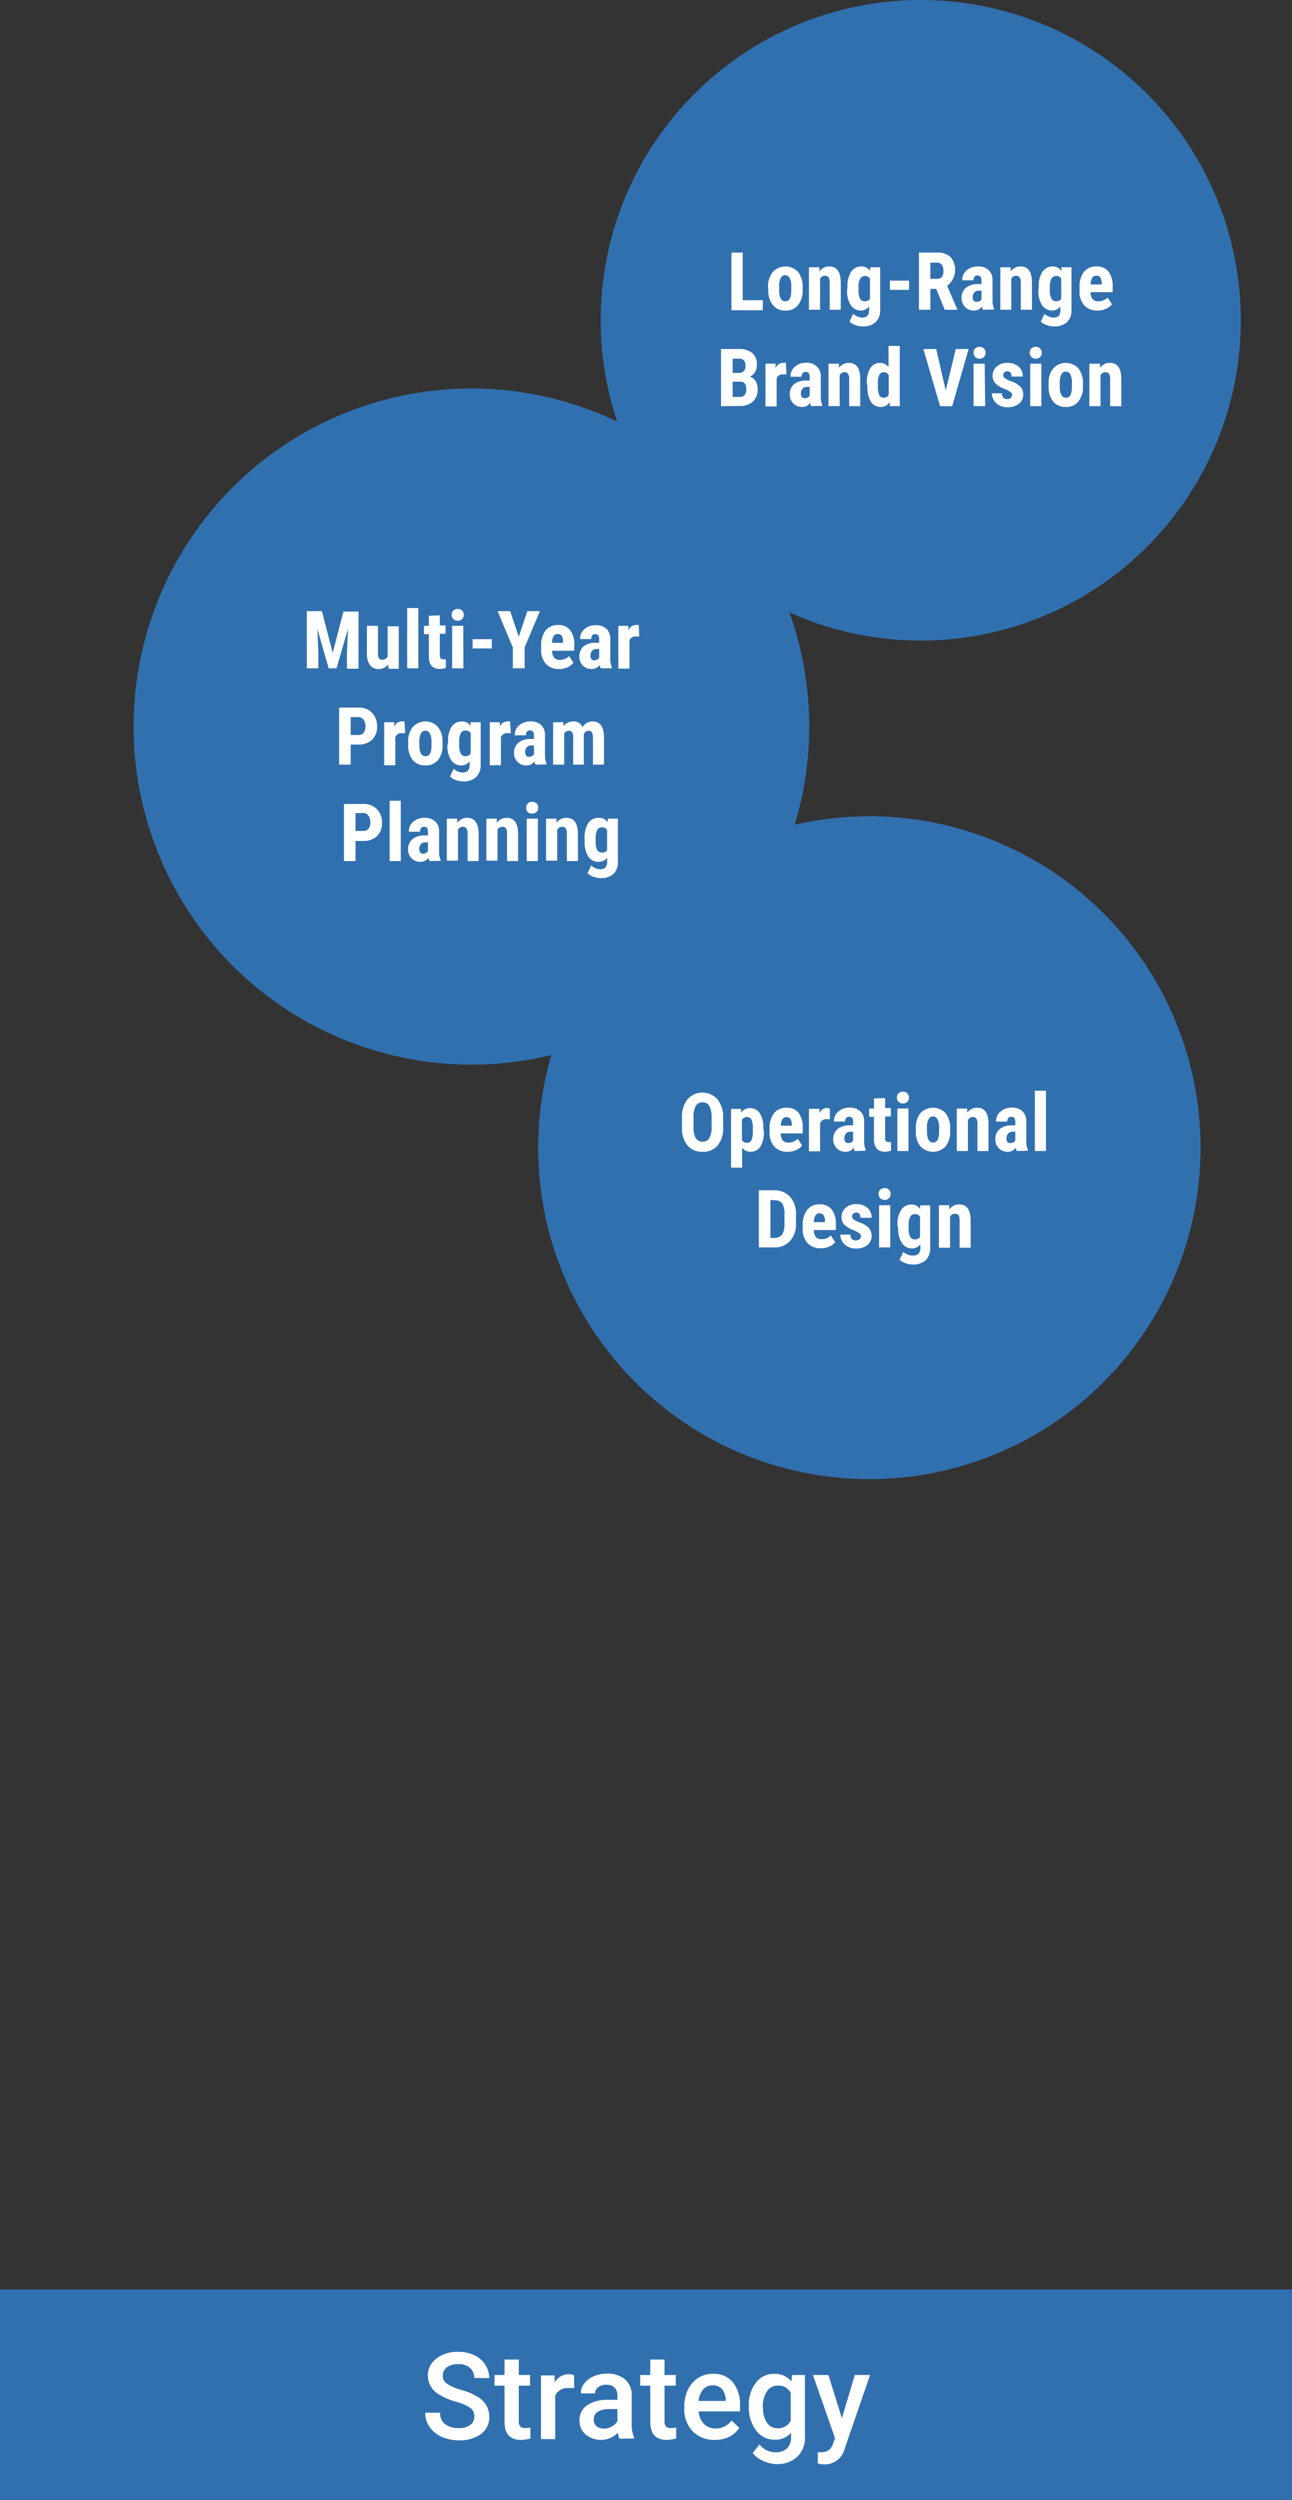 <svg xmlns="http://www.w3.org/2000/svg" xmlns:xlink="http://www.w3.org/1999/xlink" viewBox="0 0 128.73 248.91"><rect x="0" y="0" width="128.73" height="248.91" fill="#333333" stroke="none"/><defs><style>.cls-1{fill:none;}.cls-2{fill:#3170af;}.cls-3{fill:#fff;}.cls-4{clip-path:url(#clip-path);}.cls-5{clip-path:url(#clip-path-2);}.cls-6{clip-path:url(#clip-path-3);}</style><clipPath id="clip-path" transform="translate(0 -7)"><rect class="cls-1" x="50.85" width="81.78" height="71.78"/></clipPath><clipPath id="clip-path-2" transform="translate(0 -7)"><rect class="cls-1" x="44.61" y="81.25" width="84.02" height="74.02"/></clipPath><clipPath id="clip-path-3" transform="translate(0 -7)"><rect class="cls-1" x="4.31" y="38.68" width="85.32" height="75.32"/></clipPath></defs><g id="Layer_2" data-name="Layer 2"><g id="Layer_1-2" data-name="Layer 1"><rect class="cls-2" y="227.95" width="128.73" height="20.96"/><path class="cls-3" d="M47.26,247.61a1,1,0,0,0-.39-.86,4.71,4.71,0,0,0-1.43-.62,6.78,6.78,0,0,1-1.64-.69,2.18,2.18,0,0,1-1.17-1.91,2.07,2.07,0,0,1,.85-1.7,3.42,3.42,0,0,1,2.18-.67,3.71,3.71,0,0,1,1.59.33,2.57,2.57,0,0,1,1.09.94,2.34,2.34,0,0,1,.4,1.34H47.26a1.33,1.33,0,0,0-.42-1,1.65,1.65,0,0,0-1.19-.38,1.79,1.79,0,0,0-1.13.31,1,1,0,0,0-.4.86.93.93,0,0,0,.43.79,5.11,5.11,0,0,0,1.43.61,6.41,6.41,0,0,1,1.6.67,2.44,2.44,0,0,1,.88.87,2.22,2.22,0,0,1,.29,1.14,2.05,2.05,0,0,1-.82,1.7,3.57,3.57,0,0,1-2.22.63,4.3,4.3,0,0,1-1.7-.34,2.91,2.91,0,0,1-1.21-1,2.33,2.33,0,0,1-.43-1.41h1.48a1.39,1.39,0,0,0,.48,1.13,2.14,2.14,0,0,0,1.38.4,1.8,1.8,0,0,0,1.16-.32A1,1,0,0,0,47.26,247.61Z" transform="translate(0 -7)"/><path class="cls-3" d="M51.69,241.93v1.54h1.12v1.06H51.69v3.54a.75.75,0,0,0,.15.52.64.64,0,0,0,.51.16,2.2,2.2,0,0,0,.5-.06v1.1a3.57,3.57,0,0,1-.94.14c-1.09,0-1.64-.6-1.64-1.81v-3.59h-1v-1.06h1v-1.54Z" transform="translate(0 -7)"/><path class="cls-3" d="M57.22,244.77a3.69,3.69,0,0,0-.58,0,1.31,1.31,0,0,0-1.32.75v4.33H53.9v-6.34h1.36l0,.71a1.61,1.61,0,0,1,1.43-.83,1.21,1.21,0,0,1,.5.09Z" transform="translate(0 -7)"/><path class="cls-3" d="M61.73,249.81a2,2,0,0,1-.17-.59,2.38,2.38,0,0,1-3.22.16,1.73,1.73,0,0,1-.6-1.34,1.8,1.8,0,0,1,.75-1.56,3.65,3.65,0,0,1,2.15-.54h.88v-.42a1.14,1.14,0,0,0-.28-.79,1.11,1.11,0,0,0-.84-.29,1.24,1.24,0,0,0-.79.24.75.75,0,0,0-.32.62H57.87a1.61,1.61,0,0,1,.35-1,2.28,2.28,0,0,1,.94-.71,3.31,3.31,0,0,1,1.32-.26,2.67,2.67,0,0,1,1.78.56,2,2,0,0,1,.68,1.58v2.86a3.22,3.22,0,0,0,.24,1.36v.1Zm-1.57-1a1.62,1.62,0,0,0,.8-.21,1.48,1.48,0,0,0,.56-.55v-1.19h-.77a2.12,2.12,0,0,0-1.19.27.88.88,0,0,0-.4.78.83.83,0,0,0,.27.65A1,1,0,0,0,60.16,248.79Z" transform="translate(0 -7)"/><path class="cls-3" d="M66.21,241.93v1.54h1.12v1.06H66.21v3.54a.75.75,0,0,0,.15.52.64.64,0,0,0,.51.16,2.2,2.2,0,0,0,.5-.06v1.1a3.57,3.57,0,0,1-.94.14c-1.09,0-1.64-.6-1.64-1.81v-3.59h-1v-1.06h1v-1.54Z" transform="translate(0 -7)"/><path class="cls-3" d="M71.21,249.93a3,3,0,0,1-2.19-.85,3.1,3.1,0,0,1-.84-2.27v-.18a3.89,3.89,0,0,1,.36-1.7,2.9,2.9,0,0,1,1-1.16,2.71,2.71,0,0,1,1.48-.42,2.49,2.49,0,0,1,2,.83,3.5,3.5,0,0,1,.71,2.34v.57H69.61a1.94,1.94,0,0,0,.53,1.25,1.57,1.57,0,0,0,1.15.45,1.92,1.92,0,0,0,1.6-.79l.77.73a2.66,2.66,0,0,1-1,.89A3.3,3.3,0,0,1,71.21,249.93ZM71,244.5a1.17,1.17,0,0,0-.94.41,2.05,2.05,0,0,0-.46,1.14h2.71v-.11a1.76,1.76,0,0,0-.38-1.08A1.2,1.2,0,0,0,71,244.5Z" transform="translate(0 -7)"/><path class="cls-3" d="M74.61,246.6a3.65,3.65,0,0,1,.7-2.36,2.22,2.22,0,0,1,1.84-.89,2.09,2.09,0,0,1,1.7.76l.07-.64H80.2v6.15a2.55,2.55,0,0,1-.78,2,2.93,2.93,0,0,1-2.09.72A3.43,3.43,0,0,1,76,252a2.45,2.45,0,0,1-1-.76l.67-.86a2,2,0,0,0,1.62.78,1.57,1.57,0,0,0,1.12-.38,1.49,1.49,0,0,0,.41-1.13v-.43a2.09,2.09,0,0,1-1.64.69,2.22,2.22,0,0,1-1.82-.89A3.81,3.81,0,0,1,74.61,246.6Zm1.42.12a2.54,2.54,0,0,0,.39,1.5,1.24,1.24,0,0,0,1.08.55,1.39,1.39,0,0,0,1.28-.74v-2.79a1.35,1.35,0,0,0-1.27-.72,1.26,1.26,0,0,0-1.09.56A2.86,2.86,0,0,0,76,246.72Z" transform="translate(0 -7)"/><path class="cls-3" d="M83.88,247.77l1.29-4.3h1.52l-2.52,7.3a2.05,2.05,0,0,1-2,1.6,2.55,2.55,0,0,1-.69-.1v-1.11l.27,0a1.38,1.38,0,0,0,.81-.2,1.28,1.28,0,0,0,.44-.66l.2-.54L81,243.47h1.54Z" transform="translate(0 -7)"/><g class="cls-4"><path class="cls-2" d="M91.74,70.78A31.89,31.89,0,1,0,59.85,38.89,31.89,31.89,0,0,0,91.74,70.78" transform="translate(0 -7)"/></g><g class="cls-5"><path class="cls-2" d="M86.62,154.27a33,33,0,1,0-33-33,33,33,0,0,0,33,33" transform="translate(0 -7)"/></g><g class="cls-6"><path class="cls-2" d="M47,113A33.66,33.66,0,1,0,13.31,79.34,33.66,33.66,0,0,0,47,113" transform="translate(0 -7)"/></g><path class="cls-3" d="M74,36.89h2v1H72.88V32.15H74Z" transform="translate(0 -7)"/><path class="cls-3" d="M76.52,35.59A2.32,2.32,0,0,1,77,34.08a1.72,1.72,0,0,1,2.52,0,2.33,2.33,0,0,1,.45,1.52v.27a2.28,2.28,0,0,1-.45,1.5,1.51,1.51,0,0,1-1.25.55A1.53,1.53,0,0,1,77,37.37a2.3,2.3,0,0,1-.45-1.51Zm1.11.28c0,.75.2,1.13.61,1.13s.57-.32.6-1v-.46a1.75,1.75,0,0,0-.16-.86.52.52,0,0,0-.45-.28.49.49,0,0,0-.44.28,1.75,1.75,0,0,0-.16.86Z" transform="translate(0 -7)"/><path class="cls-3" d="M81.64,33.61l0,.42a1.18,1.18,0,0,1,1-.5c.73,0,1.1.51,1.13,1.53v2.78H82.67v-2.7a1,1,0,0,0-.11-.52.42.42,0,0,0-.38-.16.51.51,0,0,0-.47.31v3.07H80.6V33.61Z" transform="translate(0 -7)"/><path class="cls-3" d="M84.44,35.6a2.61,2.61,0,0,1,.37-1.55,1.21,1.21,0,0,1,1-.52,1,1,0,0,1,.89.46l0-.38h1v4.23a1.61,1.61,0,0,1-.46,1.24,1.83,1.83,0,0,1-1.3.42,2,2,0,0,1-.73-.14,1.42,1.42,0,0,1-.57-.35l.37-.76a1.37,1.37,0,0,0,.41.26,1.23,1.23,0,0,0,.47.11.7.7,0,0,0,.54-.18.88.88,0,0,0,.16-.57V37.5a1,1,0,0,1-.82.42,1.22,1.22,0,0,1-1-.53,2.59,2.59,0,0,1-.37-1.48Zm1.1.27a1.86,1.86,0,0,0,.15.86.52.52,0,0,0,.49.27.58.58,0,0,0,.5-.25v-2a.55.55,0,0,0-.49-.27.52.52,0,0,0-.49.27,1.74,1.74,0,0,0-.16.87Z" transform="translate(0 -7)"/><path class="cls-3" d="M90.58,35.86H88.67v-.92h1.91Z" transform="translate(0 -7)"/><path class="cls-3" d="M93.28,35.76H92.7v2.08H91.56V32.15h1.83a1.85,1.85,0,0,1,1.33.45,2,2,0,0,1-.35,2.86l1,2.32v.06H94.13Zm-.58-1h.66a.59.59,0,0,0,.51-.22A1,1,0,0,0,94,34c0-.57-.22-.85-.66-.85H92.7Z" transform="translate(0 -7)"/><path class="cls-3" d="M97.94,37.84a1.18,1.18,0,0,1-.1-.33.94.94,0,0,1-.8.41,1.19,1.19,0,0,1-.88-.35,1.22,1.22,0,0,1-.35-.91,1.28,1.28,0,0,1,.42-1,1.83,1.83,0,0,1,1.22-.37h.34v-.34a.7.7,0,0,0-.1-.41.38.38,0,0,0-.29-.11c-.27,0-.41.16-.41.48H95.88a1.25,1.25,0,0,1,.44-1,1.69,1.69,0,0,1,1.12-.38,1.45,1.45,0,0,1,1.07.37,1.32,1.32,0,0,1,.38,1v2a2.1,2.1,0,0,0,.16.85v.07Zm-.66-.79A.76.76,0,0,0,97.6,37a.66.66,0,0,0,.19-.18v-.88h-.27a.56.56,0,0,0-.44.18.68.68,0,0,0-.16.48C96.92,36.89,97,37.05,97.28,37.05Z" transform="translate(0 -7)"/><path class="cls-3" d="M100.7,33.61l0,.42a1.17,1.17,0,0,1,1-.5c.72,0,1.1.51,1.12,1.53v2.78h-1.11v-2.7a1,1,0,0,0-.11-.52.42.42,0,0,0-.38-.16.5.5,0,0,0-.46.31v3.07H99.67V33.61Z" transform="translate(0 -7)"/><path class="cls-3" d="M103.5,35.6a2.61,2.61,0,0,1,.37-1.55,1.21,1.21,0,0,1,1-.52,1,1,0,0,1,.89.46l0-.38h1v4.23a1.64,1.64,0,0,1-.45,1.24,1.86,1.86,0,0,1-1.3.42,1.93,1.93,0,0,1-.73-.14,1.4,1.4,0,0,1-.58-.35l.38-.76a1.32,1.32,0,0,0,.4.26,1.27,1.27,0,0,0,.47.11.7.7,0,0,0,.54-.18.83.83,0,0,0,.16-.57V37.5a1,1,0,0,1-.82.42,1.22,1.22,0,0,1-1-.53,2.59,2.59,0,0,1-.37-1.48Zm1.1.27a1.72,1.72,0,0,0,.16.86.51.51,0,0,0,.48.27.57.57,0,0,0,.5-.25v-2a.55.55,0,0,0-.49-.27.53.53,0,0,0-.49.27,1.86,1.86,0,0,0-.16.87Z" transform="translate(0 -7)"/><path class="cls-3" d="M109.36,37.92a1.73,1.73,0,0,1-1.33-.51,2.07,2.07,0,0,1-.47-1.45v-.34a2.39,2.39,0,0,1,.43-1.54,1.54,1.54,0,0,1,1.26-.55,1.44,1.44,0,0,1,1.2.51,2.45,2.45,0,0,1,.41,1.51v.54h-2.2a1,1,0,0,0,.21.69.68.68,0,0,0,.56.22,1.27,1.27,0,0,0,.93-.38l.43.67a1.31,1.31,0,0,1-.59.45A2,2,0,0,1,109.36,37.92Zm-.69-2.6h1.1v-.1a1.21,1.21,0,0,0-.12-.57.45.45,0,0,0-.41-.2.46.46,0,0,0-.42.21A1.34,1.34,0,0,0,108.67,35.32Z" transform="translate(0 -7)"/><path class="cls-3" d="M71.84,47.44V41.75h1.75a2,2,0,0,1,1.36.4,1.43,1.43,0,0,1,.46,1.16,1.39,1.39,0,0,1-.19.75,1.14,1.14,0,0,1-.52.45,1,1,0,0,1,.59.44,1.58,1.58,0,0,1,.2.82A1.63,1.63,0,0,1,75,47a1.9,1.9,0,0,1-1.32.42ZM73,44.13h.59a.61.61,0,0,0,.68-.7.75.75,0,0,0-.16-.55.63.63,0,0,0-.51-.17H73ZM73,45v1.52h.73a.58.58,0,0,0,.47-.2.83.83,0,0,0,.16-.54c0-.51-.19-.77-.56-.78Z" transform="translate(0 -7)"/><path class="cls-3" d="M78.36,44.28l-.37,0a.59.59,0,0,0-.61.4v2.79H76.27V43.21h1l0,.46a.81.81,0,0,1,.72-.54.87.87,0,0,1,.31,0Z" transform="translate(0 -7)"/><path class="cls-3" d="M80.82,47.44a2.82,2.82,0,0,1-.1-.33.93.93,0,0,1-.8.41,1.21,1.21,0,0,1-.88-.35,1.26,1.26,0,0,1-.35-.91,1.28,1.28,0,0,1,.42-1,1.85,1.85,0,0,1,1.22-.37h.34v-.34a.63.63,0,0,0-.1-.41.36.36,0,0,0-.28-.11q-.42,0-.42.48h-1.1a1.18,1.18,0,0,1,.44-1,1.6,1.6,0,0,1,1.11-.39,1.45,1.45,0,0,1,1.07.37,1.33,1.33,0,0,1,.39,1v2a2,2,0,0,0,.15.85v.07Zm-.65-.79a.74.74,0,0,0,.31-.07.55.55,0,0,0,.19-.18v-.88H80.4a.57.57,0,0,0-.44.18.68.68,0,0,0-.16.48C79.8,46.49,79.92,46.65,80.17,46.65Z" transform="translate(0 -7)"/><path class="cls-3" d="M83.59,43.21l0,.42a1.18,1.18,0,0,1,1-.5c.73,0,1.1.51,1.12,1.53v2.78H84.61v-2.7a1,1,0,0,0-.11-.52.4.4,0,0,0-.37-.16.51.51,0,0,0-.47.31v3.07H82.55V43.21Z" transform="translate(0 -7)"/><path class="cls-3" d="M86.37,45.2a2.69,2.69,0,0,1,.35-1.55,1.14,1.14,0,0,1,1-.52,1,1,0,0,1,.81.43V41.44h1.12v6h-1l0-.43a1,1,0,0,1-.87.51,1.16,1.16,0,0,1-1-.51,2.67,2.67,0,0,1-.35-1.49Zm1.1.27a2,2,0,0,0,.14.88.48.48,0,0,0,.45.25.53.53,0,0,0,.49-.3V44.37a.52.52,0,0,0-.49-.31.46.46,0,0,0-.44.25,1.77,1.77,0,0,0-.15.87Z" transform="translate(0 -7)"/><path class="cls-3" d="M94.23,45.88l1-4.13h1.28l-1.64,5.69h-1.2L92,41.75h1.28Z" transform="translate(0 -7)"/><path class="cls-3" d="M97,42.12a.57.57,0,0,1,.16-.42.65.65,0,0,1,.88,0,.63.63,0,0,1,0,.84.6.6,0,0,1-.44.17.59.59,0,0,1-.44-.17A.57.57,0,0,1,97,42.12Zm1.16,5.32H97V43.21h1.11Z" transform="translate(0 -7)"/><path class="cls-3" d="M100.83,46.31a.33.33,0,0,0-.13-.26,2.76,2.76,0,0,0-.6-.33,2.38,2.38,0,0,1-.94-.57,1.09,1.09,0,0,1-.26-.74,1.19,1.19,0,0,1,.4-.91,1.5,1.5,0,0,1,1.07-.37,1.65,1.65,0,0,1,1.11.36,1.21,1.21,0,0,1,.42,1h-1.11c0-.35-.14-.52-.43-.52a.42.42,0,0,0-.29.11.43.43,0,0,0-.11.31.31.31,0,0,0,.12.24,2.41,2.41,0,0,0,.59.31,2.47,2.47,0,0,1,1,.56,1.11,1.11,0,0,1,.28.79,1.1,1.1,0,0,1-.43.91,1.7,1.7,0,0,1-1.11.35,1.84,1.84,0,0,1-.83-.18,1.42,1.42,0,0,1-.55-.51,1.26,1.26,0,0,1-.2-.7h1a.65.65,0,0,0,.13.43.54.54,0,0,0,.42.15C100.69,46.71,100.83,46.57,100.83,46.31Z" transform="translate(0 -7)"/><path class="cls-3" d="M102.6,42.12a.57.57,0,0,1,.16-.42.59.59,0,0,1,.44-.17.56.56,0,0,1,.43.17.57.57,0,0,1,.17.42.57.57,0,0,1-.6.59.59.59,0,0,1-.44-.17A.57.57,0,0,1,102.6,42.12Zm1.16,5.32h-1.11V43.21h1.11Z" transform="translate(0 -7)"/><path class="cls-3" d="M104.48,45.19a2.27,2.27,0,0,1,.46-1.51,1.71,1.71,0,0,1,2.51,0,2.33,2.33,0,0,1,.45,1.52v.27a2.28,2.28,0,0,1-.45,1.5,1.49,1.49,0,0,1-1.25.55,1.55,1.55,0,0,1-1.27-.55,2.3,2.3,0,0,1-.45-1.51Zm1.11.28c0,.75.2,1.13.61,1.13s.57-.32.6-1v-.46a1.75,1.75,0,0,0-.16-.86.49.49,0,0,0-.89,0,1.75,1.75,0,0,0-.16.86Z" transform="translate(0 -7)"/><path class="cls-3" d="M109.6,43.21l0,.42a1.19,1.19,0,0,1,1-.5c.72,0,1.1.51,1.12,1.53v2.78h-1.11v-2.7a1,1,0,0,0-.11-.52.42.42,0,0,0-.38-.16.52.52,0,0,0-.47.31v3.07h-1.11V43.21Z" transform="translate(0 -7)"/><path class="cls-3" d="M32.07,67.85,33.15,72l1.07-4.11h1.5v5.69H34.57V72l.1-2.38-1.14,3.92h-.78l-1.13-3.92.1,2.38v1.54H30.57V67.85Z" transform="translate(0 -7)"/><path class="cls-3" d="M38.66,73.15a1.08,1.08,0,0,1-.92.46,1,1,0,0,1-.88-.4,1.89,1.89,0,0,1-.3-1.16V69.31h1.1v2.76c0,.42.14.62.41.62a.57.57,0,0,0,.55-.33v-3h1.11v4.23h-1Z" transform="translate(0 -7)"/><path class="cls-3" d="M41.68,73.54H40.57v-6h1.11Z" transform="translate(0 -7)"/><path class="cls-3" d="M43.82,68.27v1h.57v.83h-.57v2.1a.66.66,0,0,0,.07.34.34.34,0,0,0,.27.1,1,1,0,0,0,.26,0v.86a1.74,1.74,0,0,1-.61.1c-.71,0-1.07-.41-1.08-1.22V70.14h-.49v-.83h.49v-1Z" transform="translate(0 -7)"/><path class="cls-3" d="M45,68.21a.57.57,0,0,1,.17-.42.58.58,0,0,1,.44-.16.57.57,0,0,1,.6.58.65.65,0,0,1-.16.43.6.6,0,0,1-.44.16.58.58,0,0,1-.44-.16A.61.61,0,0,1,45,68.21Zm1.17,5.33H45.05V69.31h1.11Z" transform="translate(0 -7)"/><path class="cls-3" d="M49,71.56H47.09v-.92H49Z" transform="translate(0 -7)"/><path class="cls-3" d="M51.69,70.4l.85-2.55h1.25l-1.52,3.62v2.07H51.1V71.47l-1.52-3.62h1.25Z" transform="translate(0 -7)"/><path class="cls-3" d="M55.72,73.61a1.74,1.74,0,0,1-1.32-.5,2.06,2.06,0,0,1-.48-1.46v-.33a2.38,2.38,0,0,1,.44-1.55,1.52,1.52,0,0,1,1.25-.54,1.44,1.44,0,0,1,1.2.51,2.45,2.45,0,0,1,.41,1.51v.54H55a1.23,1.23,0,0,0,.21.69.71.71,0,0,0,.56.22,1.27,1.27,0,0,0,.93-.38l.43.66a1.4,1.4,0,0,1-.59.46A1.91,1.91,0,0,1,55.72,73.61ZM55,71h1.1v-.1a1.14,1.14,0,0,0-.12-.58.44.44,0,0,0-.41-.19.46.46,0,0,0-.42.21A1.39,1.39,0,0,0,55,71Z" transform="translate(0 -7)"/><path class="cls-3" d="M59.85,73.54a1.8,1.8,0,0,1-.09-.33,1,1,0,0,1-.81.4,1.18,1.18,0,0,1-.88-.35,1.24,1.24,0,0,1-.35-.91,1.31,1.31,0,0,1,.43-1A1.89,1.89,0,0,1,59.37,71h.33v-.34a.67.67,0,0,0-.09-.4.36.36,0,0,0-.29-.12c-.28,0-.41.17-.41.49H57.8a1.25,1.25,0,0,1,.44-1,1.64,1.64,0,0,1,1.11-.38,1.52,1.52,0,0,1,1.08.36,1.37,1.37,0,0,1,.38,1v2a2,2,0,0,0,.16.86v.07Zm-.65-.79a.59.59,0,0,0,.31-.08.53.53,0,0,0,.19-.17v-.88h-.26a.58.58,0,0,0-.45.18.73.73,0,0,0-.16.48C58.83,72.59,59,72.75,59.2,72.75Z" transform="translate(0 -7)"/><path class="cls-3" d="M63.7,70.37l-.37,0a.6.6,0,0,0-.61.4v2.8H61.61V69.31h1l0,.46a.81.81,0,0,1,.72-.54.87.87,0,0,1,.31,0Z" transform="translate(0 -7)"/><path class="cls-3" d="M34.94,81.13v2H33.79V77.45h1.94a1.76,1.76,0,0,1,1.34.52,1.86,1.86,0,0,1,.5,1.36,1.75,1.75,0,0,1-.49,1.32,1.9,1.9,0,0,1-1.38.48Zm0-.95h.79a.59.59,0,0,0,.5-.22.94.94,0,0,0,.18-.62,1.14,1.14,0,0,0-.18-.68.61.61,0,0,0-.49-.26h-.8Z" transform="translate(0 -7)"/><path class="cls-3" d="M40.37,80l-.37,0a.61.61,0,0,0-.61.4v2.79H38.28V78.91h1l0,.46a.79.79,0,0,1,.72-.54.85.85,0,0,1,.3,0Z" transform="translate(0 -7)"/><path class="cls-3" d="M40.67,80.88a2.22,2.22,0,0,1,.46-1.5,1.71,1.71,0,0,1,2.51,0,2.3,2.3,0,0,1,.45,1.51v.27a2.28,2.28,0,0,1-.44,1.51,1.55,1.55,0,0,1-1.26.54,1.57,1.57,0,0,1-1.27-.54,2.33,2.33,0,0,1-.45-1.52Zm1.11.28c0,.76.2,1.13.61,1.13s.57-.31.6-.94v-.47a1.71,1.71,0,0,0-.16-.85.49.49,0,0,0-.89,0,1.71,1.71,0,0,0-.16.85Z" transform="translate(0 -7)"/><path class="cls-3" d="M44.65,80.89A2.63,2.63,0,0,1,45,79.34a1.23,1.23,0,0,1,1-.51,1,1,0,0,1,.89.45l0-.37h1v4.22a1.62,1.62,0,0,1-.45,1.24,1.81,1.81,0,0,1-1.3.43,2.19,2.19,0,0,1-.73-.14,1.3,1.3,0,0,1-.57-.35l.37-.77a1.17,1.17,0,0,0,.4.27,1.25,1.25,0,0,0,.48.1.69.69,0,0,0,.53-.18.84.84,0,0,0,.17-.57V82.8a1,1,0,0,1-.83.41,1.18,1.18,0,0,1-1-.52,2.53,2.53,0,0,1-.38-1.48Zm1.1.28a1.77,1.77,0,0,0,.16.85.51.51,0,0,0,.48.27A.56.56,0,0,0,46.9,82V80a.56.56,0,0,0-.5-.27.53.53,0,0,0-.49.27,1.82,1.82,0,0,0-.16.86Z" transform="translate(0 -7)"/><path class="cls-3" d="M50.89,80l-.37,0a.61.61,0,0,0-.61.4v2.79H48.8V78.91h1l0,.46a.79.79,0,0,1,.72-.54.85.85,0,0,1,.3,0Z" transform="translate(0 -7)"/><path class="cls-3" d="M53.35,83.13a1,1,0,0,1-.1-.32.93.93,0,0,1-.8.4,1.15,1.15,0,0,1-.88-.35,1.21,1.21,0,0,1-.35-.91,1.31,1.31,0,0,1,.42-1,1.89,1.89,0,0,1,1.22-.37h.34v-.34a.67.67,0,0,0-.1-.4.36.36,0,0,0-.29-.12c-.27,0-.41.16-.41.49H51.29a1.24,1.24,0,0,1,.44-1,1.69,1.69,0,0,1,1.12-.38,1.49,1.49,0,0,1,1.07.36,1.34,1.34,0,0,1,.38,1v2a2.16,2.16,0,0,0,.16.86v.06Zm-.66-.78a.63.63,0,0,0,.32-.08.64.64,0,0,0,.19-.17v-.88h-.27a.56.56,0,0,0-.44.18.68.68,0,0,0-.16.48C52.33,82.19,52.45,82.35,52.69,82.35Z" transform="translate(0 -7)"/><path class="cls-3" d="M56.14,78.91l0,.39a1.21,1.21,0,0,1,1-.47.92.92,0,0,1,.9.57,1.16,1.16,0,0,1,1-.57c.74,0,1.12.51,1.14,1.54v2.76h-1.1V80.44a1,1,0,0,0-.11-.53.37.37,0,0,0-.34-.15.49.49,0,0,0-.46.37v3H57.11V80.44a1,1,0,0,0-.1-.52.36.36,0,0,0-.34-.16.51.51,0,0,0-.46.3v3.07h-1.1V78.91Z" transform="translate(0 -7)"/><path class="cls-3" d="M35.42,90.73v2H34.27V87.05h1.94a1.79,1.79,0,0,1,1.35.52,1.9,1.9,0,0,1,.5,1.36,1.76,1.76,0,0,1-.5,1.32,1.89,1.89,0,0,1-1.37.48Zm0-1h.79a.61.61,0,0,0,.51-.22.94.94,0,0,0,.18-.62,1.08,1.08,0,0,0-.19-.68.59.59,0,0,0-.49-.26h-.8Z" transform="translate(0 -7)"/><path class="cls-3" d="M39.93,92.73H38.82v-6h1.11Z" transform="translate(0 -7)"/><path class="cls-3" d="M42.79,92.73a1.46,1.46,0,0,1-.09-.32,1,1,0,0,1-.81.4,1.18,1.18,0,0,1-.88-.35,1.24,1.24,0,0,1-.35-.91,1.31,1.31,0,0,1,.43-1,1.89,1.89,0,0,1,1.22-.37h.33v-.34a.67.67,0,0,0-.09-.4.36.36,0,0,0-.29-.12c-.27,0-.41.17-.41.49H40.74a1.24,1.24,0,0,1,.44-1,1.64,1.64,0,0,1,1.11-.38,1.5,1.5,0,0,1,1.08.36,1.37,1.37,0,0,1,.38,1v2a2,2,0,0,0,.16.86v.06ZM42.14,92a.59.59,0,0,0,.31-.08.53.53,0,0,0,.19-.17v-.88h-.26a.54.54,0,0,0-.44.18.69.69,0,0,0-.17.48C41.77,91.79,41.9,92,42.14,92Z" transform="translate(0 -7)"/><path class="cls-3" d="M45.56,88.51l0,.42a1.18,1.18,0,0,1,1-.5c.73,0,1.1.51,1.13,1.53v2.77H46.59V90a1,1,0,0,0-.11-.52.42.42,0,0,0-.38-.16.52.52,0,0,0-.47.3v3.07H44.52V88.51Z" transform="translate(0 -7)"/><path class="cls-3" d="M49.5,88.51l0,.42a1.18,1.18,0,0,1,1-.5c.73,0,1.1.51,1.12,1.53v2.77H50.52V90a1,1,0,0,0-.1-.52.43.43,0,0,0-.38-.16.52.52,0,0,0-.47.3v3.07H48.46V88.51Z" transform="translate(0 -7)"/><path class="cls-3" d="M52.43,87.41a.57.57,0,0,1,.16-.42.58.58,0,0,1,.44-.16.56.56,0,0,1,.43.16.57.57,0,0,1,.17.42.65.65,0,0,1-.16.43A.6.6,0,0,1,53,88a.58.58,0,0,1-.44-.16A.6.6,0,0,1,52.43,87.41Zm1.16,5.32H52.48V88.51h1.11Z" transform="translate(0 -7)"/><path class="cls-3" d="M55.45,88.51l0,.42a1.18,1.18,0,0,1,1-.5c.73,0,1.11.51,1.13,1.53v2.77H56.48V90a1,1,0,0,0-.11-.52.42.42,0,0,0-.38-.16.53.53,0,0,0-.47.3v3.07H54.41V88.51Z" transform="translate(0 -7)"/><path class="cls-3" d="M58.25,90.49a2.63,2.63,0,0,1,.37-1.55,1.23,1.23,0,0,1,1.05-.51,1,1,0,0,1,.89.45l0-.37h1v4.22A1.59,1.59,0,0,1,61.14,94a1.79,1.79,0,0,1-1.3.43,2.24,2.24,0,0,1-.73-.14,1.42,1.42,0,0,1-.57-.35l.37-.77a1.22,1.22,0,0,0,.41.27,1.21,1.21,0,0,0,.47.1.7.7,0,0,0,.54-.18.84.84,0,0,0,.16-.57V92.4a1,1,0,0,1-.82.41,1.21,1.21,0,0,1-1.05-.52,2.61,2.61,0,0,1-.37-1.48Zm1.1.28a1.79,1.79,0,0,0,.15.85.53.53,0,0,0,.49.27.55.55,0,0,0,.5-.25v-2a.55.55,0,0,0-.49-.27.53.53,0,0,0-.49.27,1.7,1.7,0,0,0-.16.86Z" transform="translate(0 -7)"/><path class="cls-3" d="M72.05,119.27a2.64,2.64,0,0,1-.54,1.77,1.85,1.85,0,0,1-1.5.64,1.9,1.9,0,0,1-1.51-.63,2.61,2.61,0,0,1-.55-1.76v-1a2.81,2.81,0,0,1,.54-1.83,2,2,0,0,1,3,0,2.76,2.76,0,0,1,.56,1.81Zm-1.15-1a2.39,2.39,0,0,0-.22-1.14.74.74,0,0,0-.68-.38.73.73,0,0,0-.68.37,2.21,2.21,0,0,0-.22,1.1v1a2.13,2.13,0,0,0,.22,1.1.77.77,0,0,0,.69.35.72.72,0,0,0,.66-.35,2.07,2.07,0,0,0,.23-1.07Z" transform="translate(0 -7)"/><path class="cls-3" d="M76.11,119.62a2.84,2.84,0,0,1-.34,1.53,1.15,1.15,0,0,1-1,.53,1,1,0,0,1-.83-.42v2h-1.1v-5.85h1l0,.39a1,1,0,0,1,.86-.47,1.17,1.17,0,0,1,1,.5,2.61,2.61,0,0,1,.35,1.5Zm-1.1-.28a2,2,0,0,0-.14-.87.47.47,0,0,0-.45-.25.54.54,0,0,0-.5.29v2a.54.54,0,0,0,.51.27.44.44,0,0,0,.45-.28,2.06,2.06,0,0,0,.13-.86Z" transform="translate(0 -7)"/><path class="cls-3" d="M78.49,121.68a1.73,1.73,0,0,1-1.33-.51,2,2,0,0,1-.48-1.45v-.34a2.39,2.39,0,0,1,.44-1.54,1.52,1.52,0,0,1,1.25-.55,1.44,1.44,0,0,1,1.2.51,2.39,2.39,0,0,1,.41,1.51v.54h-2.2a1.17,1.17,0,0,0,.21.69.68.68,0,0,0,.57.22,1.23,1.23,0,0,0,.92-.38l.44.67a1.43,1.43,0,0,1-.59.45A2,2,0,0,1,78.49,121.68Zm-.7-2.6H78.9V119a1.2,1.2,0,0,0-.13-.57.43.43,0,0,0-.4-.2.44.44,0,0,0-.42.21A1.44,1.44,0,0,0,77.79,119.08Z" transform="translate(0 -7)"/><path class="cls-3" d="M82.69,118.44l-.36,0a.6.6,0,0,0-.62.4v2.79H80.6v-4.23h1.05l0,.46a.79.79,0,0,1,.72-.54.61.61,0,0,1,.3.06Z" transform="translate(0 -7)"/><path class="cls-3" d="M85.15,121.6a1.67,1.67,0,0,1-.1-.33.93.93,0,0,1-.8.41,1.19,1.19,0,0,1-.88-.35,1.22,1.22,0,0,1-.35-.91,1.28,1.28,0,0,1,.42-1,1.83,1.83,0,0,1,1.22-.37H85v-.34a.63.63,0,0,0-.1-.41.36.36,0,0,0-.28-.11q-.42,0-.42.48H83.1a1.18,1.18,0,0,1,.44-1,1.6,1.6,0,0,1,1.11-.39,1.45,1.45,0,0,1,1.07.37,1.32,1.32,0,0,1,.38,1v2a2.1,2.1,0,0,0,.16.85v.07Zm-.66-.79a.63.63,0,0,0,.32-.07.55.55,0,0,0,.19-.18v-.88h-.27a.57.57,0,0,0-.44.18.68.68,0,0,0-.16.48C84.13,120.65,84.25,120.81,84.49,120.81Z" transform="translate(0 -7)"/><path class="cls-3" d="M88.19,116.33v1h.57v.83h-.57v2.1a.61.61,0,0,0,.07.35.3.3,0,0,0,.26.09.88.88,0,0,0,.26,0v.86a1.74,1.74,0,0,1-.61.11c-.72,0-1.08-.41-1.09-1.23V118.2H86.6v-.83h.48v-1Z" transform="translate(0 -7)"/><path class="cls-3" d="M89.36,116.28a.57.57,0,0,1,.17-.42.58.58,0,0,1,.43-.17.59.59,0,0,1,.44.17.6.6,0,0,1,0,.84.59.59,0,0,1-.44.17.57.57,0,0,1-.6-.59Zm1.16,5.32H89.41v-4.23h1.11Z" transform="translate(0 -7)"/><path class="cls-3" d="M91.25,119.35a2.32,2.32,0,0,1,.45-1.51,1.72,1.72,0,0,1,2.52,0,2.33,2.33,0,0,1,.45,1.52v.27a2.28,2.28,0,0,1-.45,1.5,1.72,1.72,0,0,1-2.52,0,2.3,2.3,0,0,1-.45-1.51Zm1.11.28c0,.75.2,1.13.6,1.13s.58-.32.61-1v-.46a1.75,1.75,0,0,0-.16-.86.52.52,0,0,0-.45-.28.49.49,0,0,0-.44.28,1.75,1.75,0,0,0-.16.86Z" transform="translate(0 -7)"/><path class="cls-3" d="M96.37,117.37l0,.42a1.18,1.18,0,0,1,1-.5c.73,0,1.1.51,1.12,1.53v2.78H97.39v-2.7a1,1,0,0,0-.1-.52.43.43,0,0,0-.38-.16.51.51,0,0,0-.47.31v3.07H95.33v-4.23Z" transform="translate(0 -7)"/><path class="cls-3" d="M101.3,121.6a1.8,1.8,0,0,1-.09-.33,1,1,0,0,1-.8.41,1.23,1.23,0,0,1-.89-.35,1.26,1.26,0,0,1-.35-.91,1.28,1.28,0,0,1,.43-1,1.83,1.83,0,0,1,1.22-.37h.34v-.34a.7.7,0,0,0-.1-.41.38.38,0,0,0-.29-.11c-.27,0-.41.16-.41.48H99.25a1.21,1.21,0,0,1,.44-1,1.64,1.64,0,0,1,1.11-.39,1.46,1.46,0,0,1,1.08.37,1.36,1.36,0,0,1,.38,1v2a2.1,2.1,0,0,0,.16.85v.07Zm-.65-.79a.59.59,0,0,0,.31-.07.59.59,0,0,0,.2-.18v-.88h-.27a.54.54,0,0,0-.44.18.69.69,0,0,0-.17.48C100.28,120.65,100.41,120.81,100.65,120.81Z" transform="translate(0 -7)"/><path class="cls-3" d="M104.22,121.6h-1.11v-6h1.11Z" transform="translate(0 -7)"/><path class="cls-3" d="M75.61,131.2v-5.69h1.51a2.06,2.06,0,0,1,1.58.63,2.49,2.49,0,0,1,.61,1.74v.92a2.51,2.51,0,0,1-.59,1.76,2.11,2.11,0,0,1-1.63.64Zm1.15-4.73v3.78h.35a1,1,0,0,0,.8-.31,1.77,1.77,0,0,0,.25-1v-1a2,2,0,0,0-.22-1.11.9.9,0,0,0-.76-.33Z" transform="translate(0 -7)"/><path class="cls-3" d="M81.78,131.28a1.71,1.71,0,0,1-1.32-.51,2,2,0,0,1-.48-1.45V129a2.39,2.39,0,0,1,.44-1.54,1.52,1.52,0,0,1,1.25-.55,1.44,1.44,0,0,1,1.2.51,2.4,2.4,0,0,1,.41,1.51v.54h-2.2a1.17,1.17,0,0,0,.21.69.68.68,0,0,0,.57.22,1.24,1.24,0,0,0,.92-.38l.43.67a1.31,1.31,0,0,1-.59.45A1.92,1.92,0,0,1,81.78,131.28Zm-.69-2.6H82.2v-.1a1.2,1.2,0,0,0-.13-.57.44.44,0,0,0-.41-.2.46.46,0,0,0-.42.21A1.6,1.6,0,0,0,81.09,128.68Z" transform="translate(0 -7)"/><path class="cls-3" d="M85.78,130.07a.34.34,0,0,0-.14-.26,2.76,2.76,0,0,0-.6-.33,2.45,2.45,0,0,1-.94-.57,1.09,1.09,0,0,1-.25-.74,1.16,1.16,0,0,1,.4-.91,1.52,1.52,0,0,1,1.06-.37,1.65,1.65,0,0,1,1.11.36,1.21,1.21,0,0,1,.42,1H85.73c0-.35-.14-.52-.43-.52a.39.39,0,0,0-.28.11.41.41,0,0,0-.12.31.33.33,0,0,0,.13.25,2.69,2.69,0,0,0,.59.3,2.35,2.35,0,0,1,.95.56,1.22,1.22,0,0,1-.14,1.7,1.74,1.74,0,0,1-1.12.35,1.8,1.8,0,0,1-.82-.18,1.45,1.45,0,0,1-.56-.51,1.35,1.35,0,0,1-.2-.7h1a.65.65,0,0,0,.14.43.5.5,0,0,0,.41.15C85.63,130.47,85.78,130.33,85.78,130.07Z" transform="translate(0 -7)"/><path class="cls-3" d="M87.54,125.88a.57.57,0,0,1,.16-.42.65.65,0,0,1,.88,0,.63.63,0,0,1,0,.84.65.65,0,0,1-.88,0A.57.57,0,0,1,87.54,125.88Zm1.16,5.32H87.59V127H88.7Z" transform="translate(0 -7)"/><path class="cls-3" d="M89.42,129a2.6,2.6,0,0,1,.38-1.55,1.21,1.21,0,0,1,1-.52,1,1,0,0,1,.88.46l0-.38h1v4.23a1.64,1.64,0,0,1-.45,1.24,1.85,1.85,0,0,1-1.3.42,2,2,0,0,1-.73-.14,1.3,1.3,0,0,1-.57-.35l.37-.76a1.26,1.26,0,0,0,.41.26A1.19,1.19,0,0,0,91,132a.68.68,0,0,0,.53-.18.88.88,0,0,0,.17-.57v-.37a1,1,0,0,1-.83.42,1.19,1.19,0,0,1-1-.53,2.58,2.58,0,0,1-.38-1.48Zm1.11.27a1.86,1.86,0,0,0,.15.86.51.51,0,0,0,.48.27.58.58,0,0,0,.51-.25v-2a.56.56,0,0,0-.5-.27.51.51,0,0,0-.48.27,1.74,1.74,0,0,0-.16.87Z" transform="translate(0 -7)"/><path class="cls-3" d="M94.59,127l0,.42a1.18,1.18,0,0,1,1-.5c.73,0,1.1.51,1.12,1.53v2.78H95.61v-2.7a1,1,0,0,0-.1-.52.43.43,0,0,0-.38-.16.51.51,0,0,0-.47.31v3.07H93.55V127Z" transform="translate(0 -7)"/></g></g></svg>
